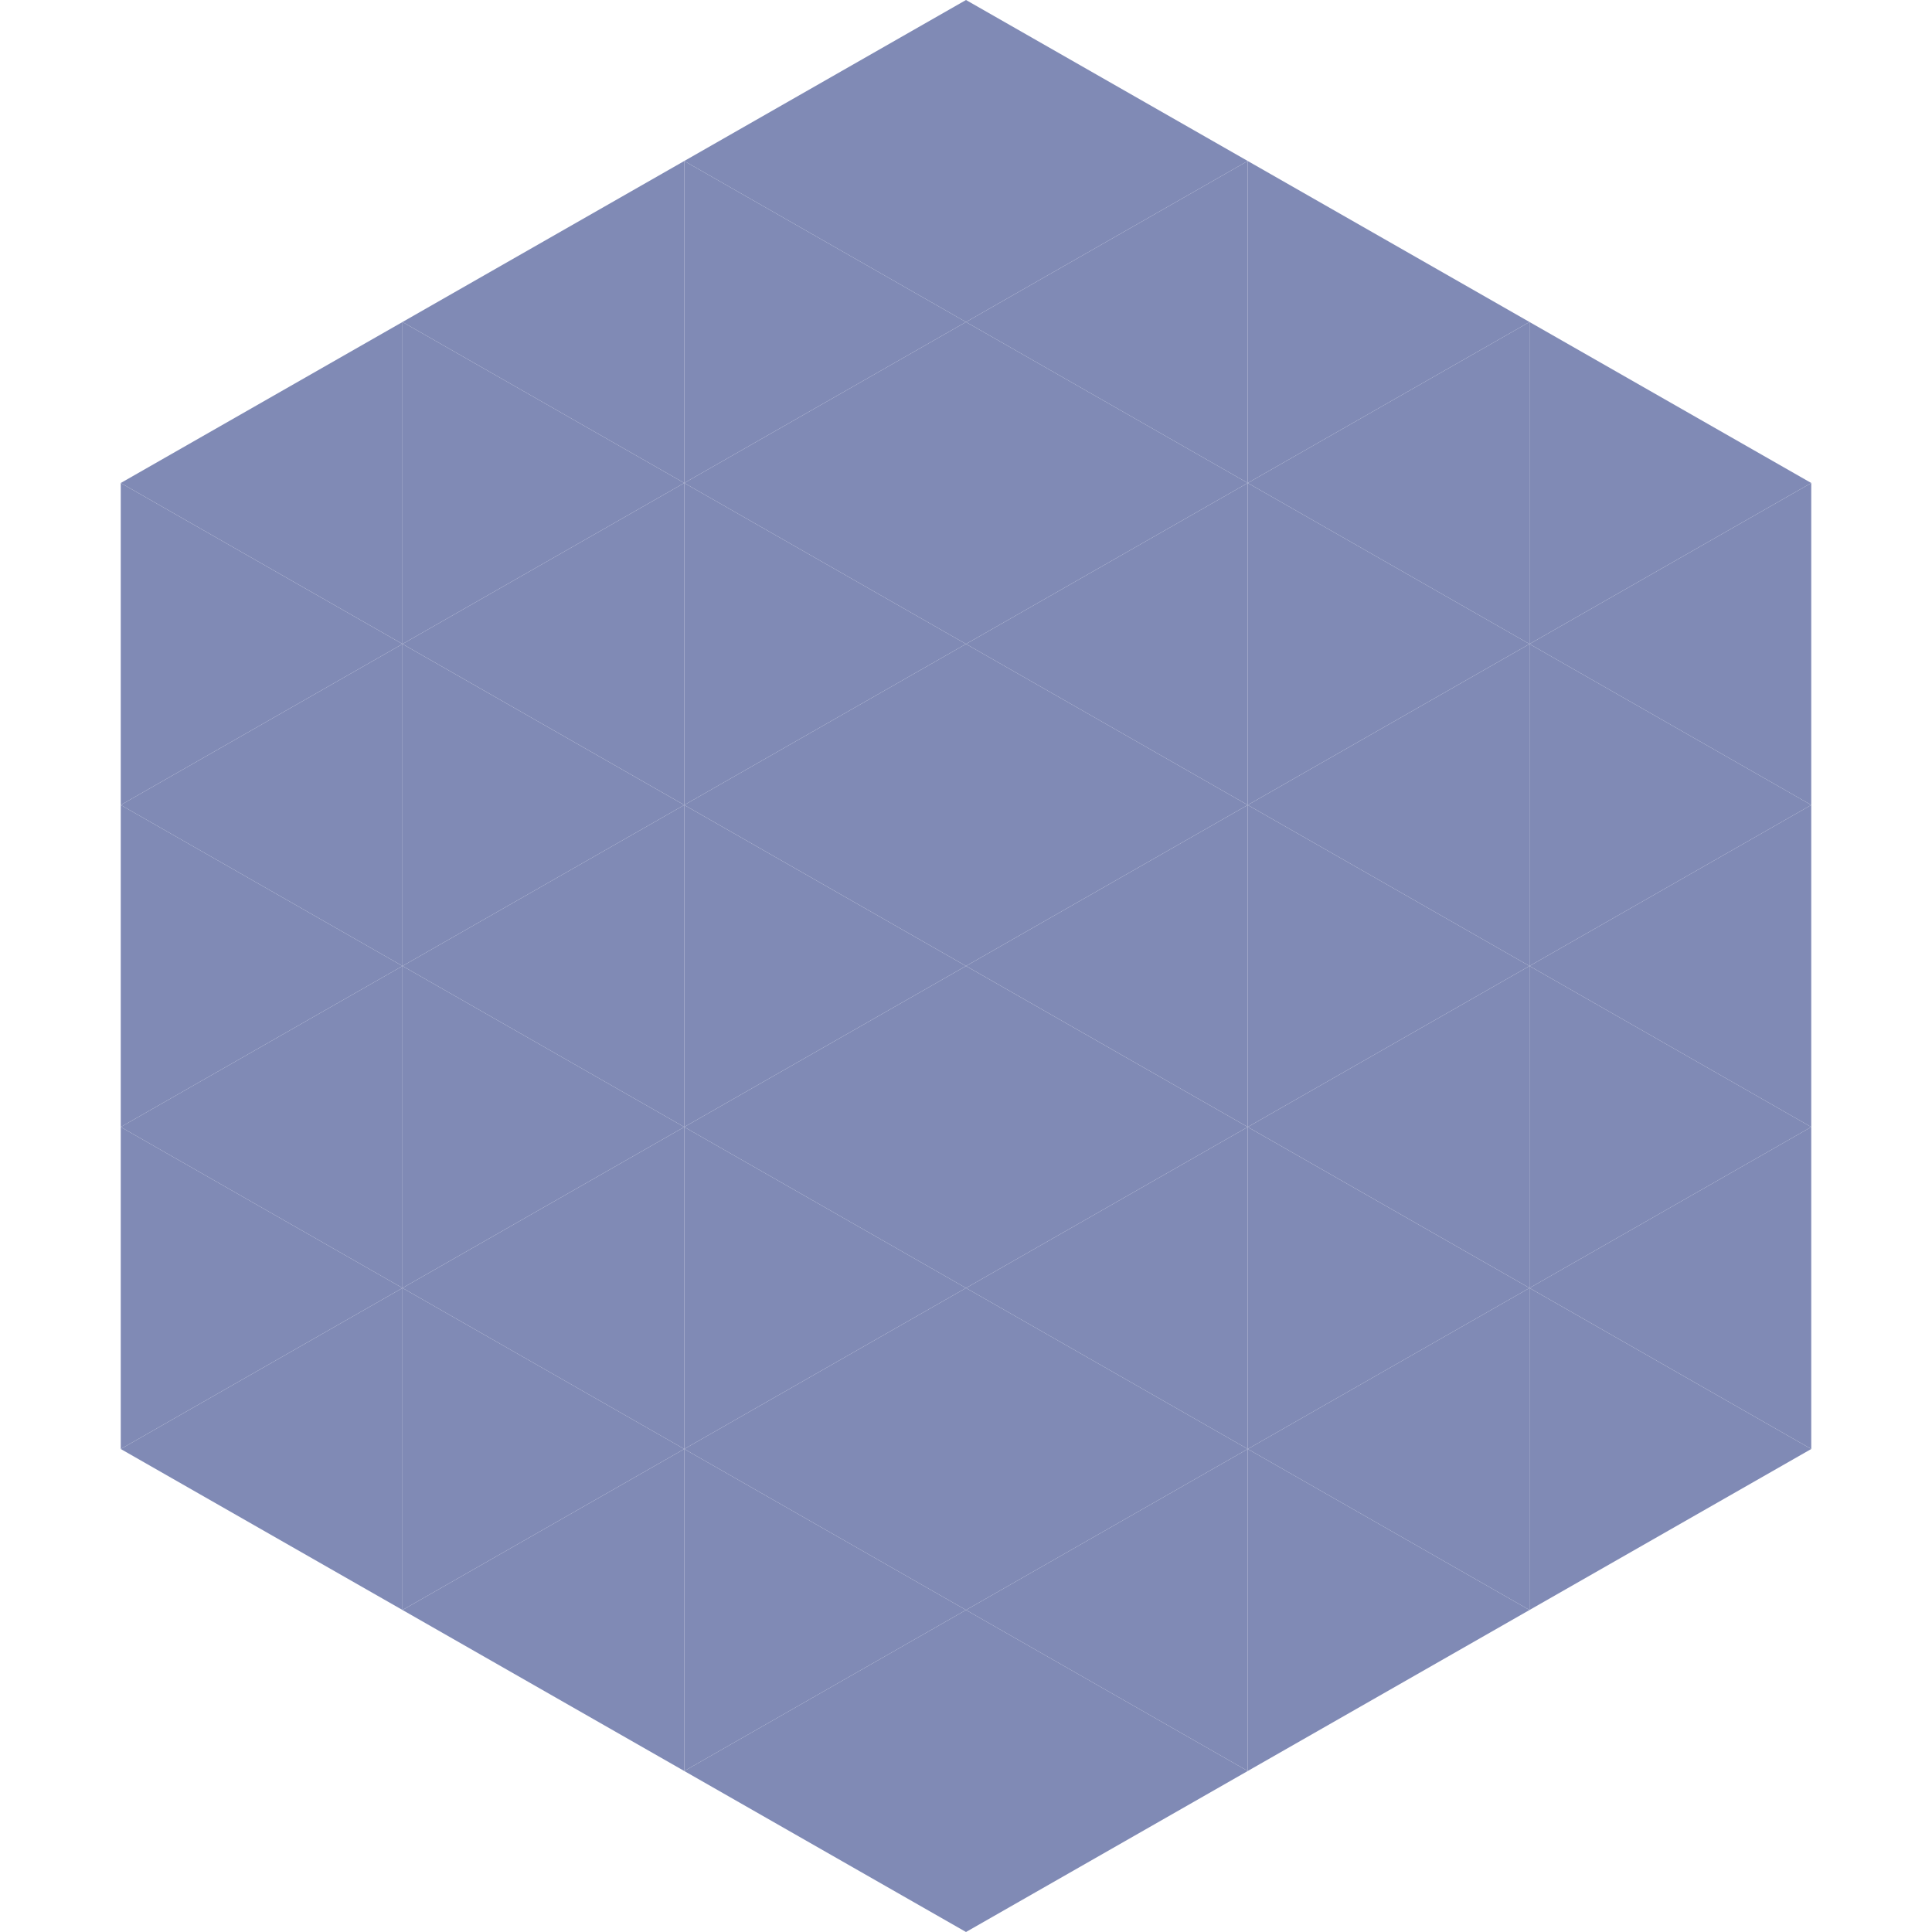 <?xml version="1.0"?>
<!-- Generated by SVGo -->
<svg width="240" height="240"
     xmlns="http://www.w3.org/2000/svg"
     xmlns:xlink="http://www.w3.org/1999/xlink">
<polygon points="50,40 15,60 50,80" style="fill:rgb(128,138,181)" />
<polygon points="190,40 225,60 190,80" style="fill:rgb(128,138,181)" />
<polygon points="15,60 50,80 15,100" style="fill:rgb(128,138,181)" />
<polygon points="225,60 190,80 225,100" style="fill:rgb(128,138,181)" />
<polygon points="50,80 15,100 50,120" style="fill:rgb(128,138,181)" />
<polygon points="190,80 225,100 190,120" style="fill:rgb(128,138,181)" />
<polygon points="15,100 50,120 15,140" style="fill:rgb(128,138,181)" />
<polygon points="225,100 190,120 225,140" style="fill:rgb(128,138,181)" />
<polygon points="50,120 15,140 50,160" style="fill:rgb(128,138,181)" />
<polygon points="190,120 225,140 190,160" style="fill:rgb(128,138,181)" />
<polygon points="15,140 50,160 15,180" style="fill:rgb(128,138,181)" />
<polygon points="225,140 190,160 225,180" style="fill:rgb(128,138,181)" />
<polygon points="50,160 15,180 50,200" style="fill:rgb(128,138,181)" />
<polygon points="190,160 225,180 190,200" style="fill:rgb(128,138,181)" />
<polygon points="15,180 50,200 15,220" style="fill:rgb(255,255,255); fill-opacity:0" />
<polygon points="225,180 190,200 225,220" style="fill:rgb(255,255,255); fill-opacity:0" />
<polygon points="50,0 85,20 50,40" style="fill:rgb(255,255,255); fill-opacity:0" />
<polygon points="190,0 155,20 190,40" style="fill:rgb(255,255,255); fill-opacity:0" />
<polygon points="85,20 50,40 85,60" style="fill:rgb(128,138,181)" />
<polygon points="155,20 190,40 155,60" style="fill:rgb(128,138,181)" />
<polygon points="50,40 85,60 50,80" style="fill:rgb(128,138,181)" />
<polygon points="190,40 155,60 190,80" style="fill:rgb(128,138,181)" />
<polygon points="85,60 50,80 85,100" style="fill:rgb(128,138,181)" />
<polygon points="155,60 190,80 155,100" style="fill:rgb(128,138,181)" />
<polygon points="50,80 85,100 50,120" style="fill:rgb(128,138,181)" />
<polygon points="190,80 155,100 190,120" style="fill:rgb(128,138,181)" />
<polygon points="85,100 50,120 85,140" style="fill:rgb(128,138,181)" />
<polygon points="155,100 190,120 155,140" style="fill:rgb(128,138,181)" />
<polygon points="50,120 85,140 50,160" style="fill:rgb(128,138,181)" />
<polygon points="190,120 155,140 190,160" style="fill:rgb(128,138,181)" />
<polygon points="85,140 50,160 85,180" style="fill:rgb(128,138,181)" />
<polygon points="155,140 190,160 155,180" style="fill:rgb(128,138,181)" />
<polygon points="50,160 85,180 50,200" style="fill:rgb(128,138,181)" />
<polygon points="190,160 155,180 190,200" style="fill:rgb(128,138,181)" />
<polygon points="85,180 50,200 85,220" style="fill:rgb(128,138,181)" />
<polygon points="155,180 190,200 155,220" style="fill:rgb(128,138,181)" />
<polygon points="120,0 85,20 120,40" style="fill:rgb(128,138,181)" />
<polygon points="120,0 155,20 120,40" style="fill:rgb(128,138,181)" />
<polygon points="85,20 120,40 85,60" style="fill:rgb(128,138,181)" />
<polygon points="155,20 120,40 155,60" style="fill:rgb(128,138,181)" />
<polygon points="120,40 85,60 120,80" style="fill:rgb(128,138,181)" />
<polygon points="120,40 155,60 120,80" style="fill:rgb(128,138,181)" />
<polygon points="85,60 120,80 85,100" style="fill:rgb(128,138,181)" />
<polygon points="155,60 120,80 155,100" style="fill:rgb(128,138,181)" />
<polygon points="120,80 85,100 120,120" style="fill:rgb(128,138,181)" />
<polygon points="120,80 155,100 120,120" style="fill:rgb(128,138,181)" />
<polygon points="85,100 120,120 85,140" style="fill:rgb(128,138,181)" />
<polygon points="155,100 120,120 155,140" style="fill:rgb(128,138,181)" />
<polygon points="120,120 85,140 120,160" style="fill:rgb(128,138,181)" />
<polygon points="120,120 155,140 120,160" style="fill:rgb(128,138,181)" />
<polygon points="85,140 120,160 85,180" style="fill:rgb(128,138,181)" />
<polygon points="155,140 120,160 155,180" style="fill:rgb(128,138,181)" />
<polygon points="120,160 85,180 120,200" style="fill:rgb(128,138,181)" />
<polygon points="120,160 155,180 120,200" style="fill:rgb(128,138,181)" />
<polygon points="85,180 120,200 85,220" style="fill:rgb(128,138,181)" />
<polygon points="155,180 120,200 155,220" style="fill:rgb(128,138,181)" />
<polygon points="120,200 85,220 120,240" style="fill:rgb(128,138,181)" />
<polygon points="120,200 155,220 120,240" style="fill:rgb(128,138,181)" />
<polygon points="85,220 120,240 85,260" style="fill:rgb(255,255,255); fill-opacity:0" />
<polygon points="155,220 120,240 155,260" style="fill:rgb(255,255,255); fill-opacity:0" />
</svg>

